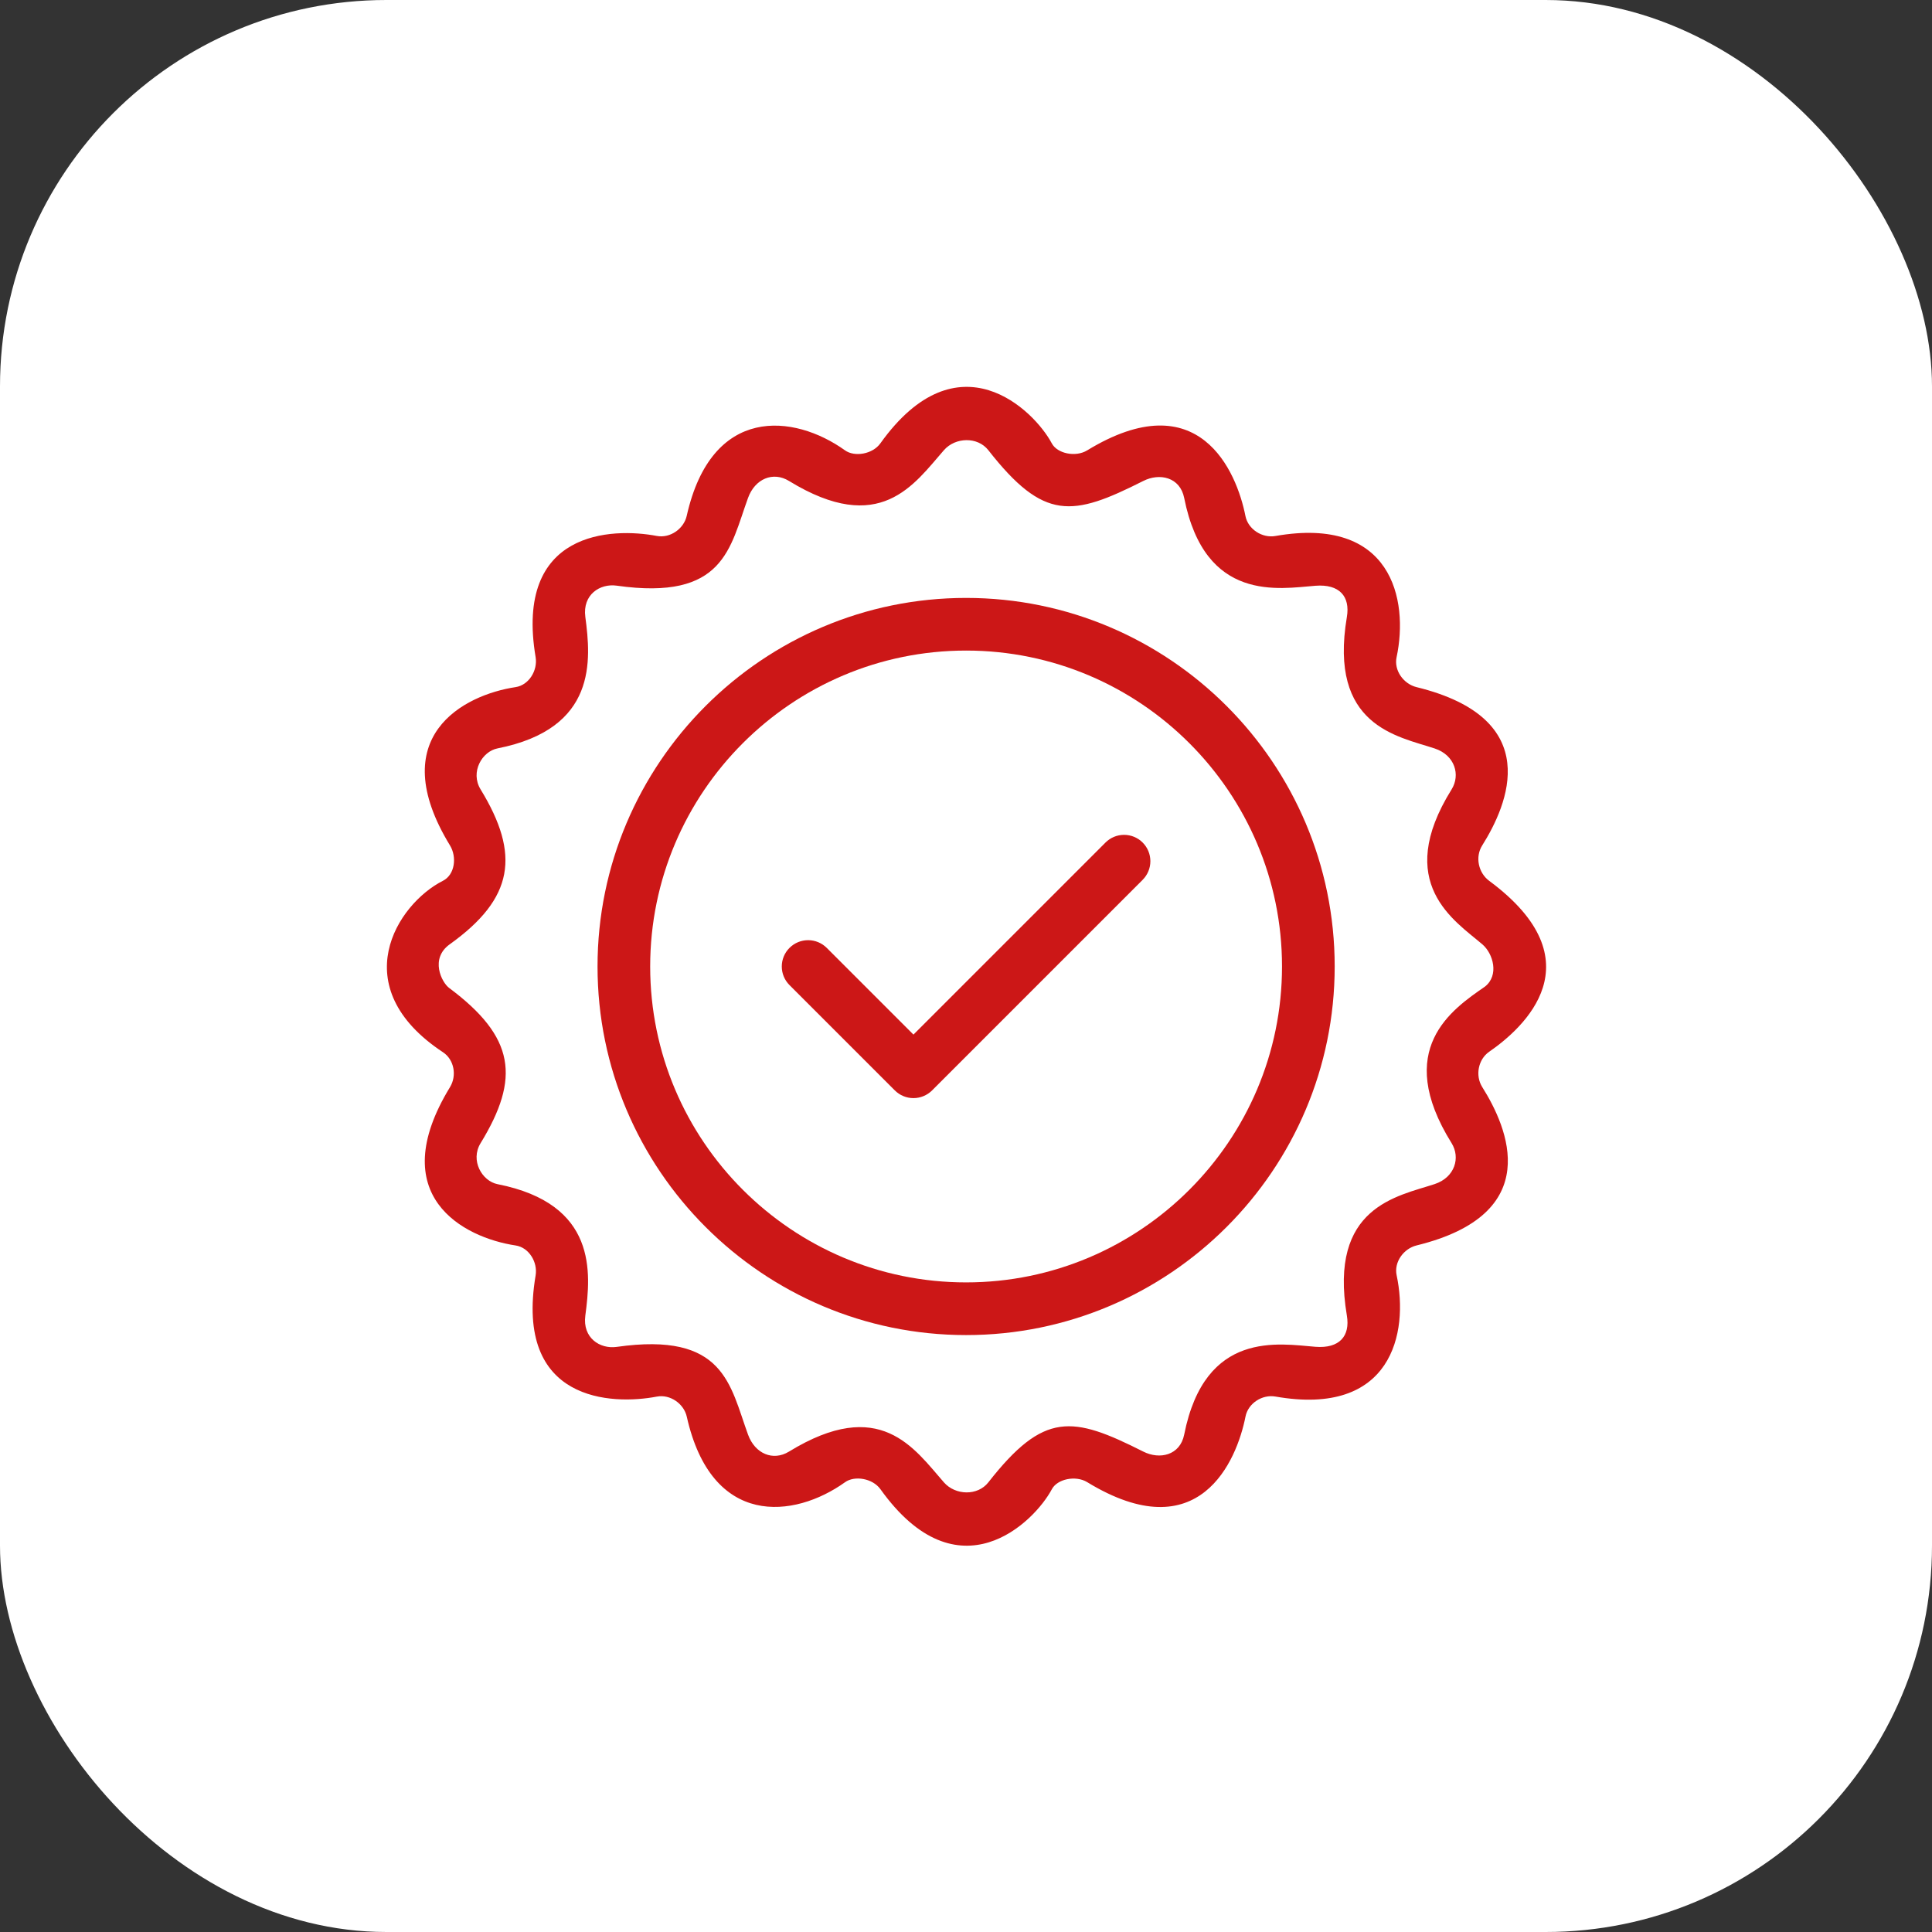 <?xml version="1.0" encoding="UTF-8"?> <svg xmlns="http://www.w3.org/2000/svg" width="60" height="60" viewBox="0 0 60 60" fill="none"><rect x="0" y="0" width="60" height="60" fill="#333333" stroke="none"/> <rect width="60" height="60" rx="12" fill="white"></rect> <g clip-path="url(#clip0_42_478)"> <path d="M30.003 18.569C23.691 18.569 18.557 23.703 18.557 30.015C18.557 36.327 23.691 41.462 30.003 41.462C36.315 41.462 41.45 36.327 41.45 30.015C41.45 23.703 36.315 18.569 30.003 18.569ZM30.003 39.826C24.593 39.826 20.192 35.425 20.192 30.015C20.192 24.605 24.593 20.204 30.003 20.204C35.413 20.204 39.814 24.605 39.814 30.015C39.814 35.425 35.413 39.826 30.003 39.826Z" fill="#CC1717"></path> <path d="M34.331 26.167L28.368 32.13L25.675 29.437C25.521 29.284 25.314 29.198 25.097 29.198C24.88 29.198 24.672 29.284 24.519 29.437C24.365 29.59 24.279 29.798 24.279 30.015C24.279 30.232 24.365 30.44 24.519 30.593L27.79 33.864C27.943 34.017 28.151 34.103 28.368 34.103C28.585 34.103 28.793 34.017 28.946 33.864L35.487 27.323C35.64 27.169 35.726 26.962 35.726 26.745C35.726 26.528 35.64 26.32 35.487 26.167C35.334 26.013 35.126 25.927 34.909 25.927C34.692 25.927 34.484 26.013 34.331 26.167Z" fill="#CC1717"></path> <path d="M46.248 27.355C45.911 27.106 45.807 26.613 46.03 26.258C46.829 24.988 47.989 22.319 43.994 21.34C43.587 21.241 43.285 20.82 43.372 20.411C43.755 18.617 43.218 16.012 39.608 16.646C39.197 16.718 38.759 16.436 38.678 16.024C38.407 14.649 37.242 11.863 33.761 13.988C33.403 14.206 32.832 14.087 32.664 13.768C32.123 12.747 29.756 10.393 27.341 13.768C27.098 14.109 26.538 14.197 26.244 13.987C24.66 12.852 22.1 12.568 21.326 16.023C21.237 16.419 20.815 16.723 20.396 16.644C19.011 16.381 15.971 16.467 16.634 20.408C16.703 20.821 16.426 21.276 16.013 21.339C14.399 21.58 11.912 22.876 13.975 26.256C14.193 26.613 14.13 27.164 13.757 27.353C12.325 28.076 10.686 30.65 13.757 32.678C14.106 32.908 14.193 33.405 13.975 33.762C11.912 37.142 14.399 38.437 16.013 38.679C16.427 38.741 16.703 39.197 16.634 39.61C15.971 43.55 19.011 43.637 20.397 43.373C20.817 43.293 21.239 43.598 21.328 43.994C22.101 47.45 24.661 47.165 26.246 46.03C26.539 45.82 27.099 45.908 27.343 46.249C29.758 49.625 32.125 47.271 32.666 46.249C32.834 45.931 33.405 45.811 33.763 46.029C37.243 48.154 38.409 45.368 38.68 43.993C38.761 43.581 39.198 43.299 39.609 43.371C43.22 44.005 43.756 41.4 43.374 39.606C43.286 39.197 43.589 38.776 43.996 38.677C47.992 37.698 46.831 35.029 46.032 33.759C45.809 33.404 45.905 32.9 46.248 32.663C47.316 31.925 49.625 29.854 46.248 27.355ZM45.081 35.502C45.359 35.949 45.187 36.564 44.554 36.773C43.395 37.155 41.258 37.47 41.828 40.854C41.937 41.498 41.593 41.883 40.855 41.826C39.734 41.74 37.424 41.286 36.776 44.553C36.647 45.198 36.015 45.338 35.505 45.08C33.304 43.969 32.423 43.827 30.692 46.038C30.361 46.46 29.671 46.442 29.316 46.038C28.385 44.977 27.331 43.347 24.502 45.081C24.009 45.383 23.449 45.15 23.231 44.554C22.666 43.004 22.499 41.352 19.151 41.829C18.634 41.902 18.086 41.552 18.178 40.856C18.354 39.525 18.556 37.388 15.451 36.775C14.972 36.68 14.597 36.041 14.924 35.504C16.165 33.476 15.993 32.207 13.949 30.682C13.718 30.511 13.343 29.772 13.967 29.326C15.958 27.901 16.165 26.542 14.924 24.513C14.597 23.976 14.972 23.336 15.451 23.242C18.556 22.629 18.354 20.492 18.178 19.16C18.086 18.465 18.635 18.115 19.151 18.188C22.499 18.664 22.666 17.013 23.231 15.463C23.448 14.867 24.009 14.634 24.502 14.936C27.332 16.67 28.386 15.04 29.316 13.979C29.671 13.575 30.36 13.557 30.692 13.979C32.423 16.19 33.304 16.048 35.505 14.937C36.015 14.679 36.647 14.819 36.776 15.464C37.424 18.73 39.734 18.277 40.855 18.191C41.594 18.134 41.937 18.52 41.828 19.163C41.258 22.548 43.395 22.862 44.554 23.244C45.187 23.453 45.359 24.069 45.081 24.515C43.262 27.436 45.184 28.596 46.038 29.329C46.372 29.615 46.564 30.291 46.115 30.641C45.094 31.348 43.262 32.581 45.081 35.502Z" fill="#CC1717"></path> </g> <defs> <clipPath id="clip0_42_478"> <rect width="36" height="35.989" fill="white" transform="translate(12.016 12.014)"></rect> </clipPath> </defs> </svg> 